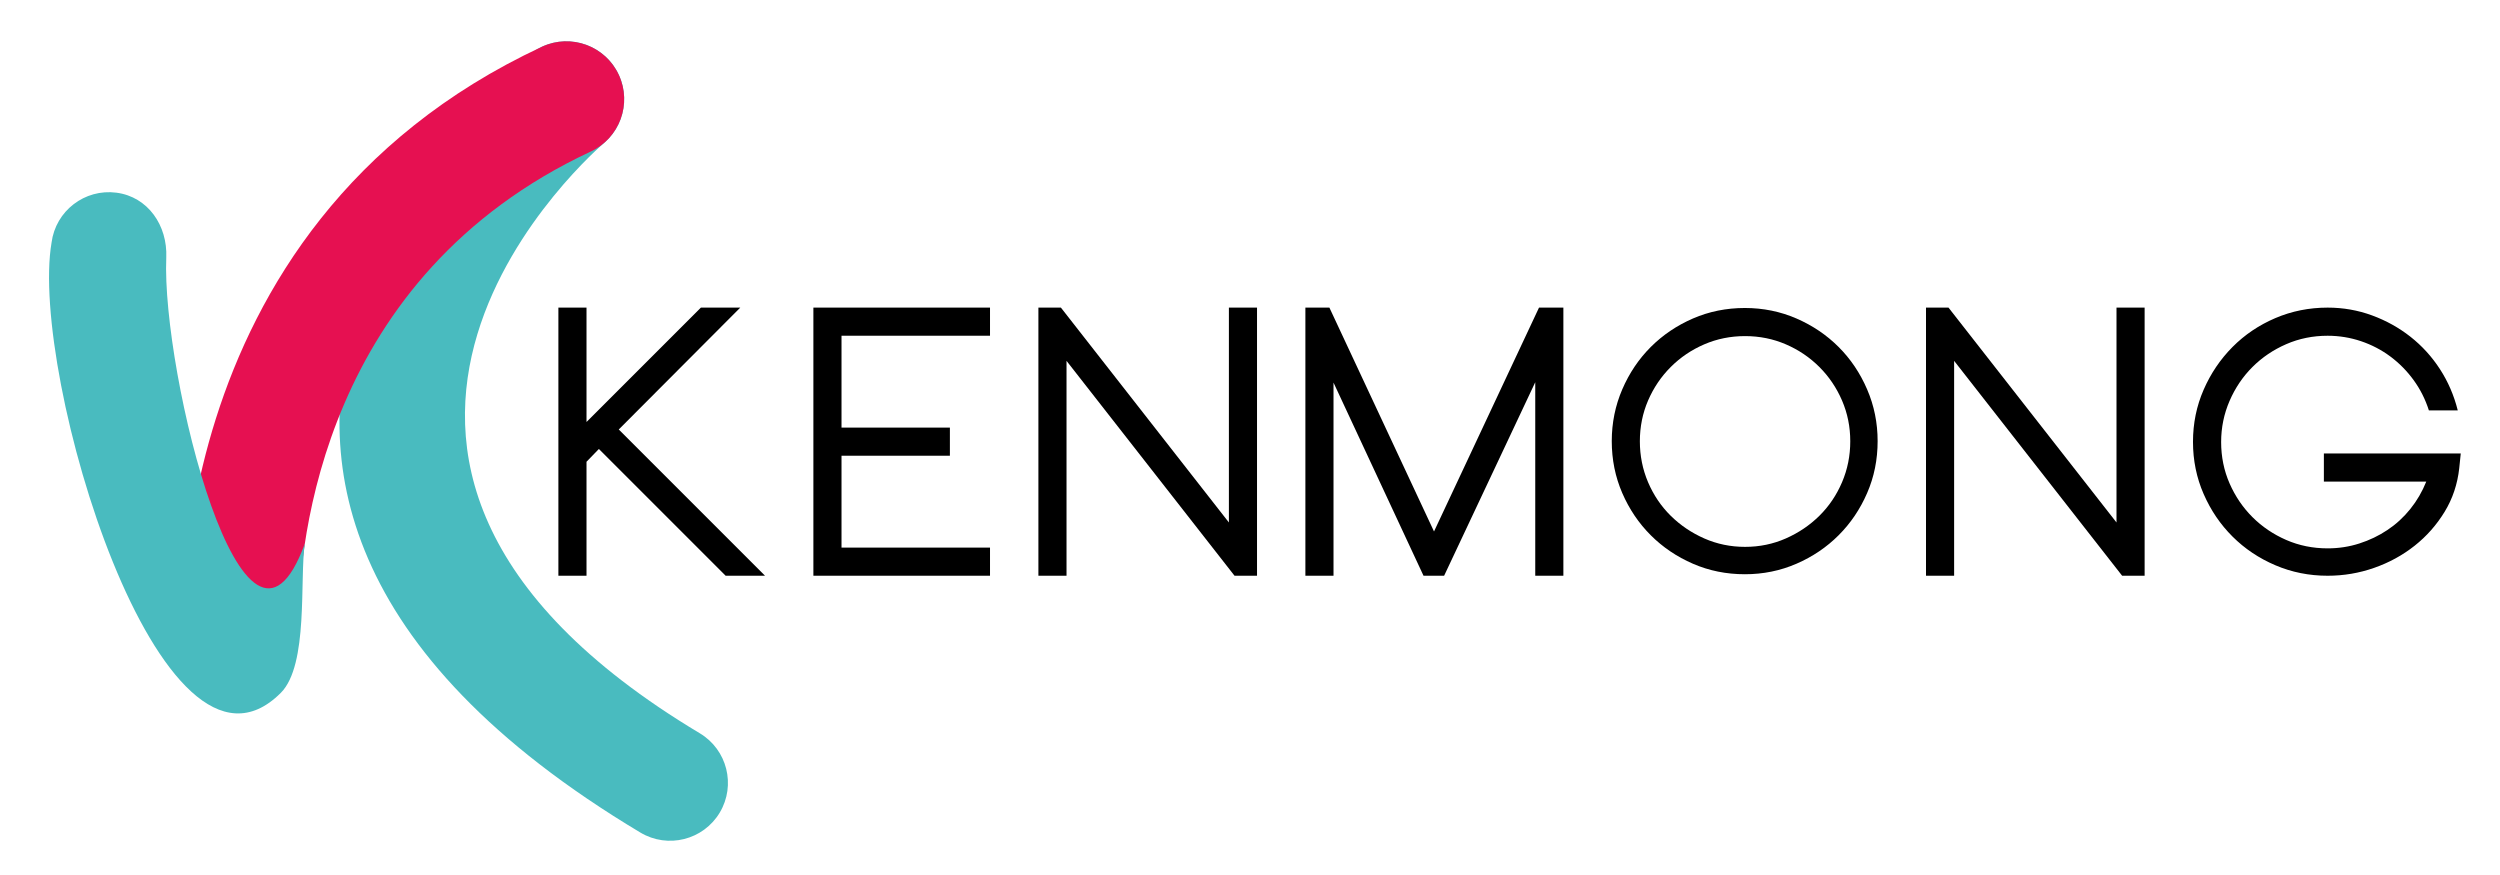 <?xml version="1.0" encoding="utf-8"?>
<!-- Generator: Adobe Illustrator 16.0.0, SVG Export Plug-In . SVG Version: 6.00 Build 0)  -->
<!DOCTYPE svg PUBLIC "-//W3C//DTD SVG 1.1 Tiny//EN" "http://www.w3.org/Graphics/SVG/1.1/DTD/svg11-tiny.dtd">
<svg version="1.1" baseProfile="tiny" id="Calque_1"
	 xmlns="http://www.w3.org/2000/svg" xmlns:xlink="http://www.w3.org/1999/xlink" x="0px" y="0px" width="200px" height="70px"
	 viewBox="0 0 200 70" xml:space="preserve">
<path fill="#49BBBF" d="M42.279,4.431c1.933-1.672,4.856-1.461,6.529,0.471c1.672,1.934,1.462,4.857-0.472,6.529
	c-0.083,0.072-29.518,24.984,7.646,47.23c2.194,1.313,2.908,4.154,1.597,6.348c-1.313,2.193-4.154,2.907-6.348,1.596
	C2.973,37.719,42.168,4.527,42.279,4.431L42.279,4.431z"/>
<path fill="#E61051" d="M21.802,52.255c-1.314,2.027-0.737,3.902-2.235,4.44c-2.554,0.161-4.754-1.78-4.915-4.335
	c-0.006-0.098-2.575-34.023,28.697-48.618c2.313-1.082,5.066-0.083,6.148,2.23c1.083,2.314,0.083,5.067-2.23,6.148
	C25.852,22.116,23.926,43.29,23.86,49.819C23.847,51.056,21.801,52.242,21.802,52.255L21.802,52.255z"/>
<path fill="#49BBBF" d="M4.125,19.405c0.33-2.534,2.653-4.32,5.187-3.991c2.534,0.331,4.098,2.635,3.99,5.188
	c-0.388,9.176,6.265,36.093,11.084,22.888l0.001,0.004c-0.427,2.807,0.312,9.694-1.919,11.931
	C12.873,65.047,2.329,29.878,4.125,19.405L4.125,19.405z"/>
<g>
	<path d="M61.201,46.059h-3.15l-10.14-10.141l-0.99,1.021v9.12h-2.25v-21.45h2.25v9.15l9.15-9.15h3.15l-9.72,9.75L61.201,46.059z"/>
	<path d="M65.071,24.608h14.13v2.25h-11.88v7.35h8.67v2.25h-8.67v7.35h11.88v2.25h-14.13V24.608z"/>
	<path d="M98.312,24.608h2.25v21.45h-1.8l-13.44-17.19v17.19h-2.25v-21.45h1.8l13.44,17.19V24.608z"/>
	<path d="M125.07,24.608v21.45h-2.25v-15.48l-7.29,15.48h-1.649l-7.2-15.45v15.45h-2.25v-21.45h1.92l8.37,17.91l8.4-17.91H125.07z"
		/>
	<path d="M139.591,24.639c1.459,0,2.835,0.28,4.125,0.84c1.29,0.56,2.415,1.32,3.375,2.28s1.72,2.09,2.279,3.39
		c0.56,1.3,0.84,2.681,0.84,4.141c0,1.48-0.28,2.865-0.84,4.154c-0.56,1.29-1.319,2.415-2.279,3.375s-2.085,1.721-3.375,2.28
		c-1.29,0.561-2.666,0.84-4.125,0.84c-1.48,0-2.865-0.279-4.155-0.84c-1.29-0.56-2.415-1.32-3.375-2.28s-1.721-2.085-2.28-3.375
		c-0.56-1.289-0.84-2.674-0.84-4.154c0-1.46,0.28-2.84,0.84-4.141c0.56-1.3,1.32-2.43,2.28-3.39s2.085-1.72,3.375-2.28
		C136.726,24.919,138.11,24.639,139.591,24.639z M139.605,43.749c1.158,0,2.246-0.225,3.264-0.674
		c1.019-0.449,1.912-1.054,2.681-1.812c0.769-0.759,1.372-1.652,1.812-2.681s0.659-2.122,0.659-3.279
		c0-1.158-0.22-2.246-0.659-3.264s-1.043-1.912-1.812-2.68s-1.662-1.373-2.681-1.812c-1.018-0.439-2.105-0.659-3.264-0.659
		s-2.246,0.22-3.265,0.659c-1.018,0.439-1.911,1.043-2.68,1.812c-0.77,0.769-1.373,1.662-1.813,2.68
		c-0.438,1.018-0.658,2.106-0.658,3.264c0,1.157,0.22,2.251,0.658,3.279c0.439,1.028,1.043,1.922,1.813,2.681
		c0.769,0.758,1.662,1.362,2.68,1.812C137.359,43.524,138.447,43.749,139.605,43.749z"/>
	<path d="M169.32,24.608h2.25v21.45h-1.8l-13.44-17.19v17.19h-2.25v-21.45h1.8l13.44,17.19V24.608z"/>
	<path d="M185.91,36.279h10.95l-0.12,1.17c-0.14,1.279-0.53,2.444-1.17,3.494c-0.641,1.05-1.439,1.955-2.399,2.715
		c-0.961,0.761-2.04,1.351-3.24,1.771s-2.44,0.63-3.721,0.63c-1.479,0-2.875-0.28-4.185-0.84c-1.311-0.56-2.451-1.325-3.424-2.295
		s-1.743-2.104-2.31-3.405c-0.568-1.3-0.852-2.689-0.852-4.17c0-1.48,0.283-2.87,0.852-4.17c0.566-1.3,1.337-2.44,2.31-3.42
		s2.113-1.75,3.424-2.31c1.31-0.56,2.705-0.84,4.185-0.84c1.24,0,2.426,0.208,3.556,0.624c1.13,0.416,2.154,0.985,3.075,1.71
		c0.919,0.725,1.704,1.587,2.354,2.587c0.649,1,1.125,2.1,1.425,3.3h-2.31c-0.28-0.88-0.686-1.685-1.215-2.415
		c-0.53-0.73-1.15-1.36-1.86-1.89c-0.71-0.529-1.495-0.939-2.354-1.23c-0.86-0.29-1.751-0.435-2.671-0.435
		c-1.18,0-2.285,0.225-3.314,0.674c-1.03,0.449-1.931,1.058-2.7,1.827c-0.771,0.769-1.38,1.672-1.83,2.71
		c-0.45,1.038-0.675,2.136-0.675,3.293c0,1.178,0.225,2.281,0.675,3.31s1.06,1.927,1.83,2.695c0.77,0.769,1.67,1.378,2.7,1.827
		c1.029,0.449,2.135,0.673,3.314,0.673c0.88,0,1.726-0.13,2.535-0.39c0.811-0.26,1.561-0.619,2.25-1.08
		c0.69-0.46,1.3-1.02,1.83-1.68s0.955-1.39,1.275-2.189h-8.19V36.279z"/>
</g>
</svg>
